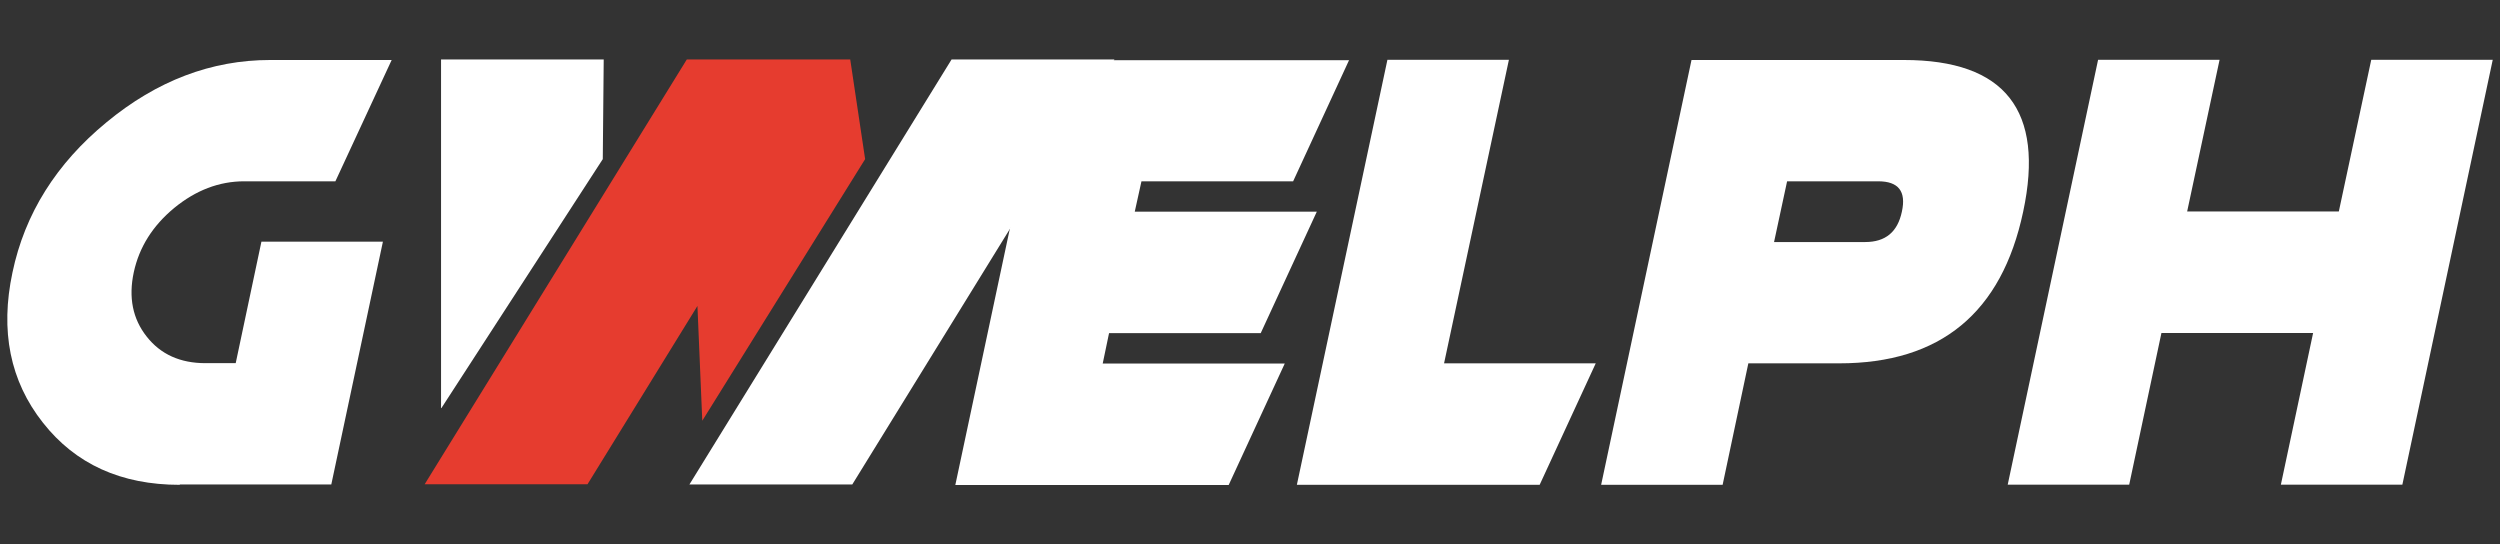 <?xml version="1.0" encoding="utf-8"?>
<!-- Generator: Adobe Illustrator 25.0.1, SVG Export Plug-In . SVG Version: 6.00 Build 0)  -->
<svg version="1.1" id="Capa_1" xmlns="http://www.w3.org/2000/svg" xmlns:xlink="http://www.w3.org/1999/xlink" x="0px" y="0px"
	 viewBox="0 0 134.17 29.21" style="enable-background:new 0 0 134.17 29.21;" xml:space="preserve">
<rect x="0" y="0" width="134.17" height="29.21" fill="#333333" stroke="none"/>
<style type="text/css">
	.st0{fill:#FFFFFF;}
	.st1{fill:#E63C2F;}
</style>
<g>
	<polygon class="st0" points="32.35,8.54 32.4,3.19 23.67,3.19 23.67,21.9 23.69,21.9 	"/>
	<polygon class="st0" points="51.07,3.19 59.81,3.19 45.74,26 37,26 	"/>
	<polygon class="st1" points="46.43,8.54 45.63,3.19 45.6,3.19 36.89,3.19 36.86,3.19 22.79,25.99 31.53,25.99 37.43,16.42 
		37.69,22.58 	"/>
	<path class="st0" d="M9.65,26.02c-3.15,0-5.6-1.11-7.35-3.34C0.54,20.45,0,17.76,0.67,14.62c0.66-3.15,2.35-5.84,5.05-8.06
		c2.7-2.23,5.63-3.34,8.78-3.34h6.52L18,9.73h-4.89c-1.35,0-2.6,0.48-3.76,1.43c-1.16,0.96-1.88,2.11-2.17,3.45
		c-0.29,1.35-0.06,2.5,0.69,3.45c0.75,0.96,1.81,1.43,3.15,1.43h1.63l1.38-6.52h6.52l-2.77,13.03H9.65z"/>
	<g>
		<path class="st0" d="M72.41,3.21L69.4,9.73h-8.14l-0.36,1.63h9.77l-3.01,6.52h-8.14l-0.34,1.63h9.77l-3.01,6.52H51.27l4.85-22.8
			H72.41z"/>
		<path class="st0" d="M74.46,3.21h6.52L77.5,19.5h8.14l-3.01,6.52H69.6L74.46,3.21z"/>
		<path class="st0" d="M93.83,19.5l-1.38,6.52h-6.52l4.85-22.8h11.4c5.43,0,7.56,2.71,6.4,8.14c-1.15,5.43-4.44,8.14-9.87,8.14
			H93.83z M95.91,9.73l-0.7,3.26h4.89c1.09,0,1.74-0.54,1.97-1.63c0.24-1.09-0.18-1.63-1.27-1.63H95.91z"/>
		<path class="st0" d="M112.6,3.21h6.52l-1.74,8.14h8.14l1.74-8.14h6.52l-4.85,22.8h-6.52l1.73-8.14h-8.14l-1.73,8.14h-6.52
			L112.6,3.21z"/>
	</g>
</g>
</svg>

